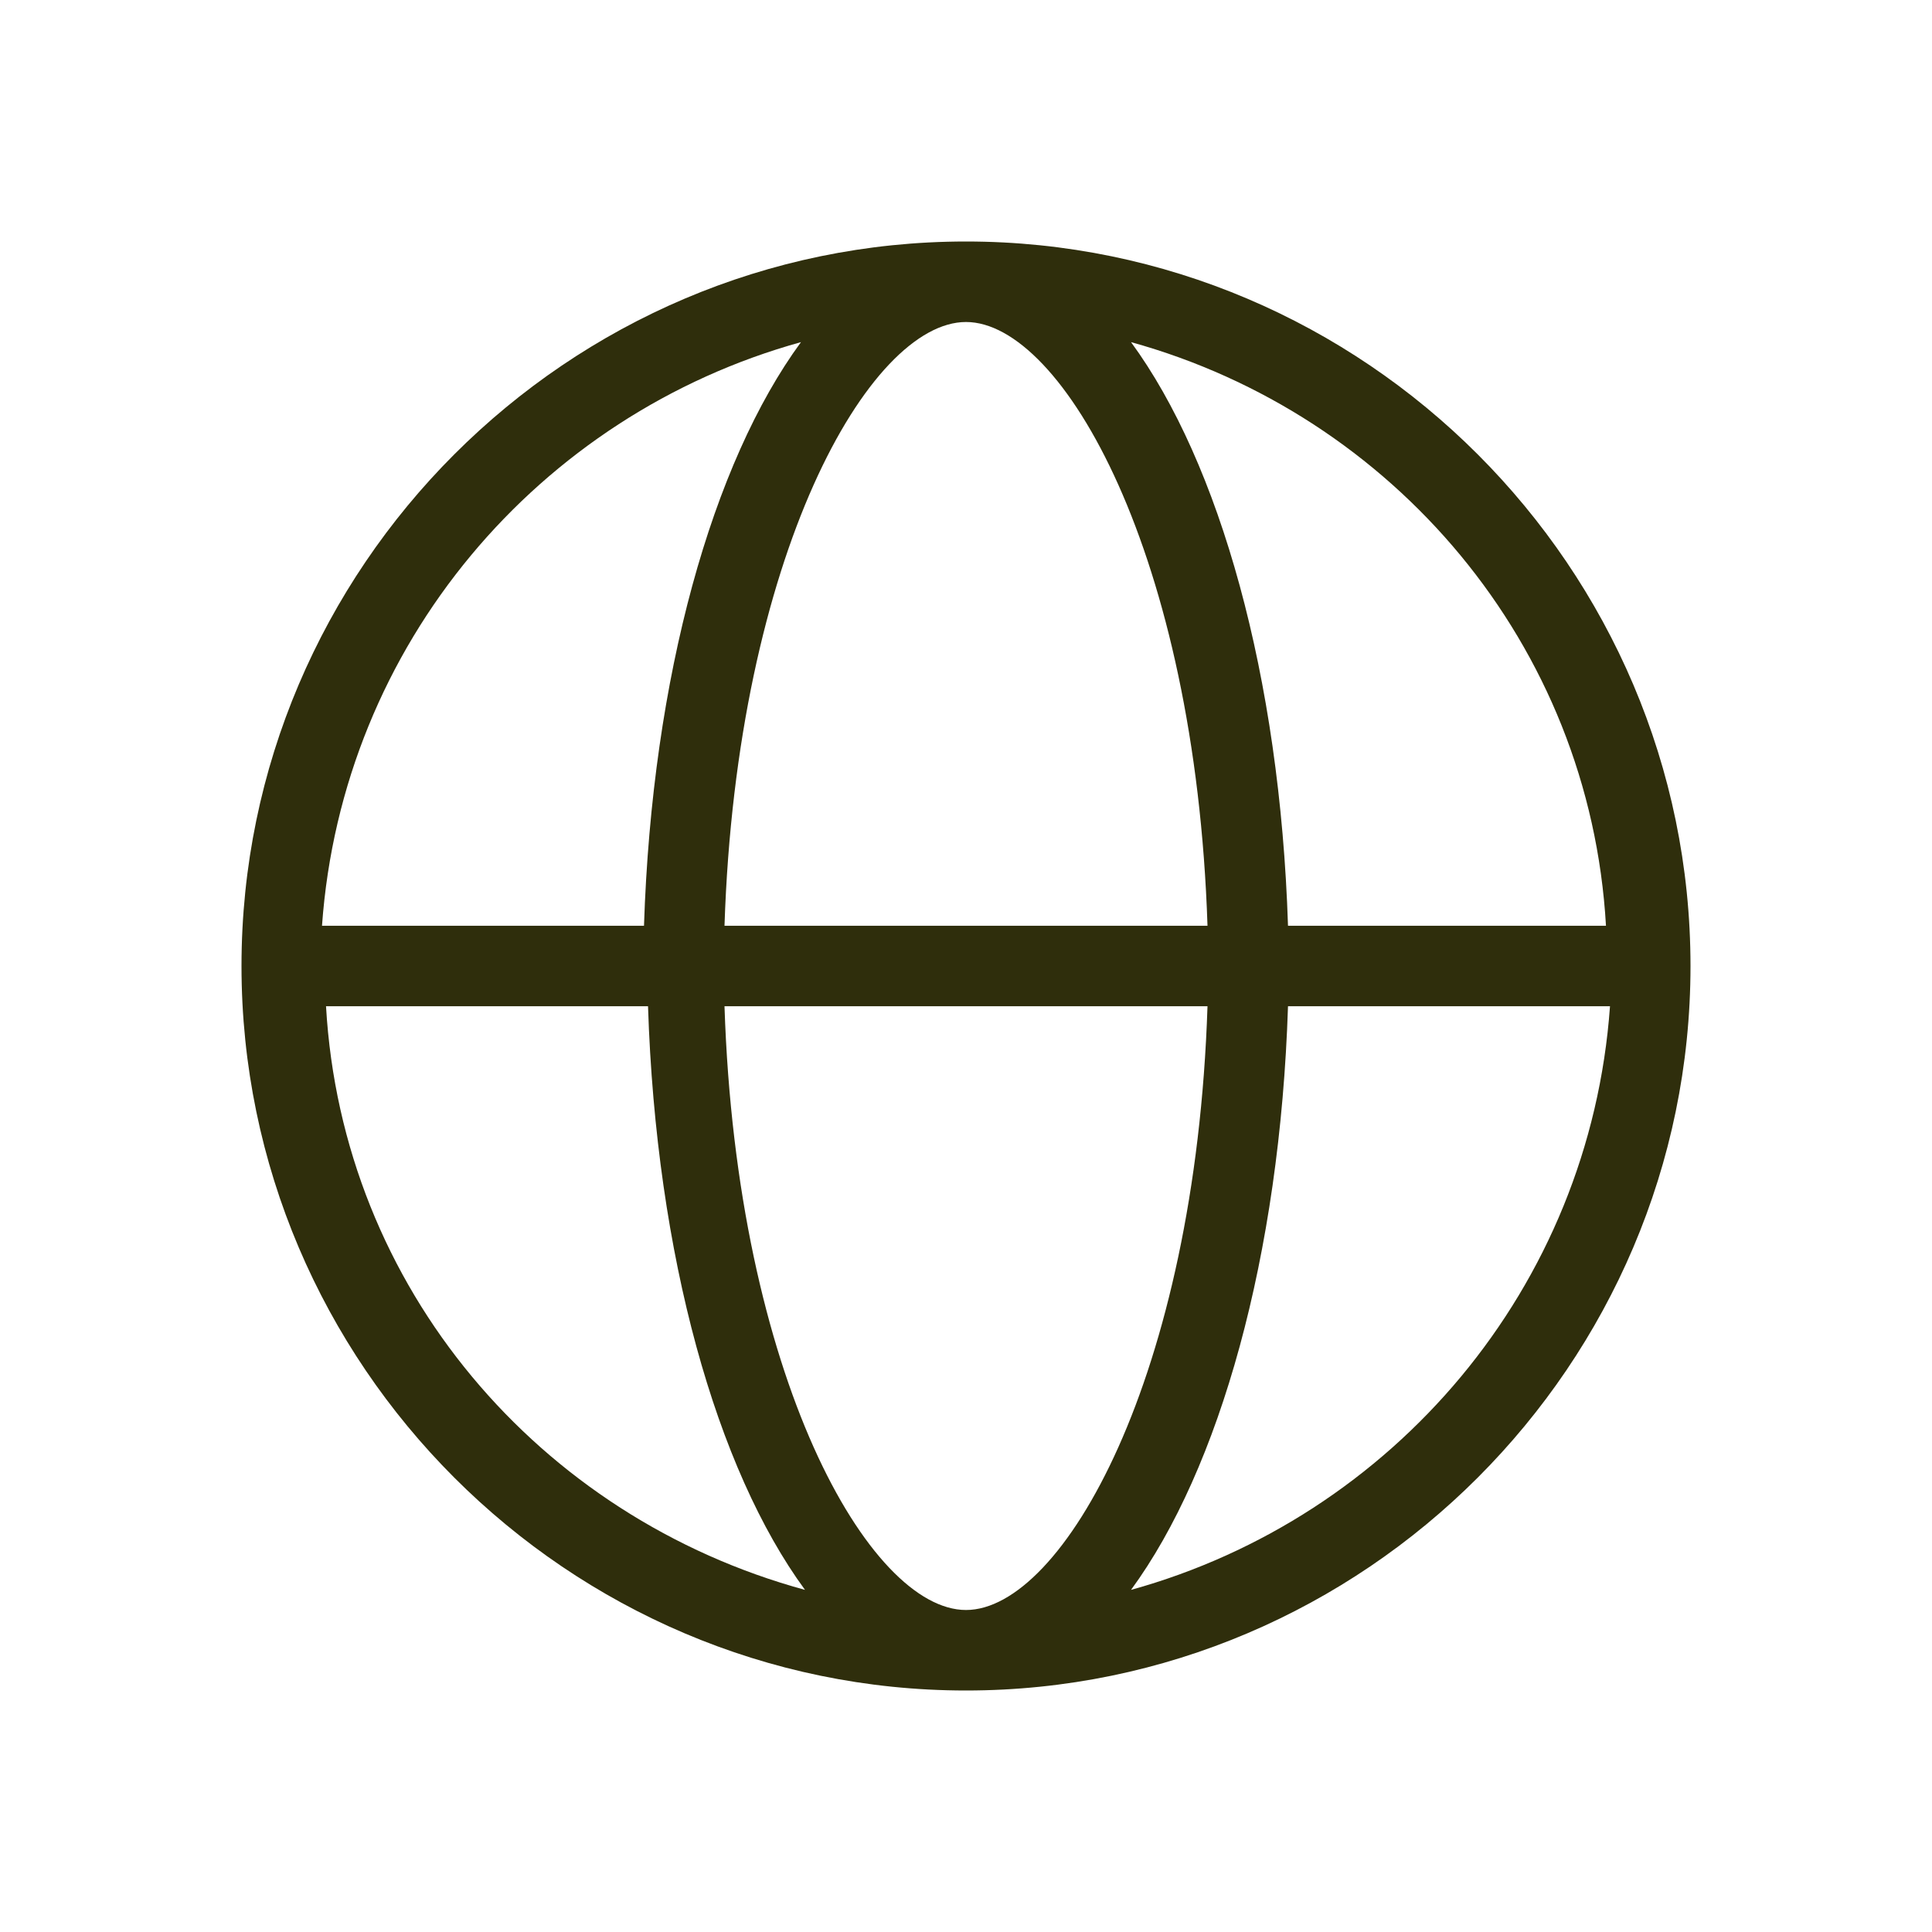 <svg width="48" height="48" viewBox="0 0 48 48" fill="none" xmlns="http://www.w3.org/2000/svg">
<path d="M24 6C14.1 6 6 14.1 6 24C6 33.9 14.1 42 24 42C33.9 42 42 33.9 42 24C42 14.1 33.9 6 24 6ZM24 8C26.4 8 29.7 13.8 30 23H18C18.3 13.8 21.6 8 24 8ZM19.9 8.5C17.7 11.5 16.2 16.8 16 23H8C8.5 16 13.4 10.3 19.9 8.5ZM8.1 25H16.1C16.3 31.2 17.8 36.5 20 39.5C13.4 37.7 8.5 32 8.1 25ZM24 40C21.6 40 18.3 34.2 18 25H30C29.7 34.2 26.4 40 24 40ZM28.1 39.5C30.3 36.5 31.8 31.2 32 25H40C39.5 32 34.6 37.7 28.1 39.5ZM32 23C31.8 16.8 30.3 11.5 28.1 8.5C34.6 10.3 39.5 16 39.9 23H32Z" fill="#2F2E0C"/>
</svg>

